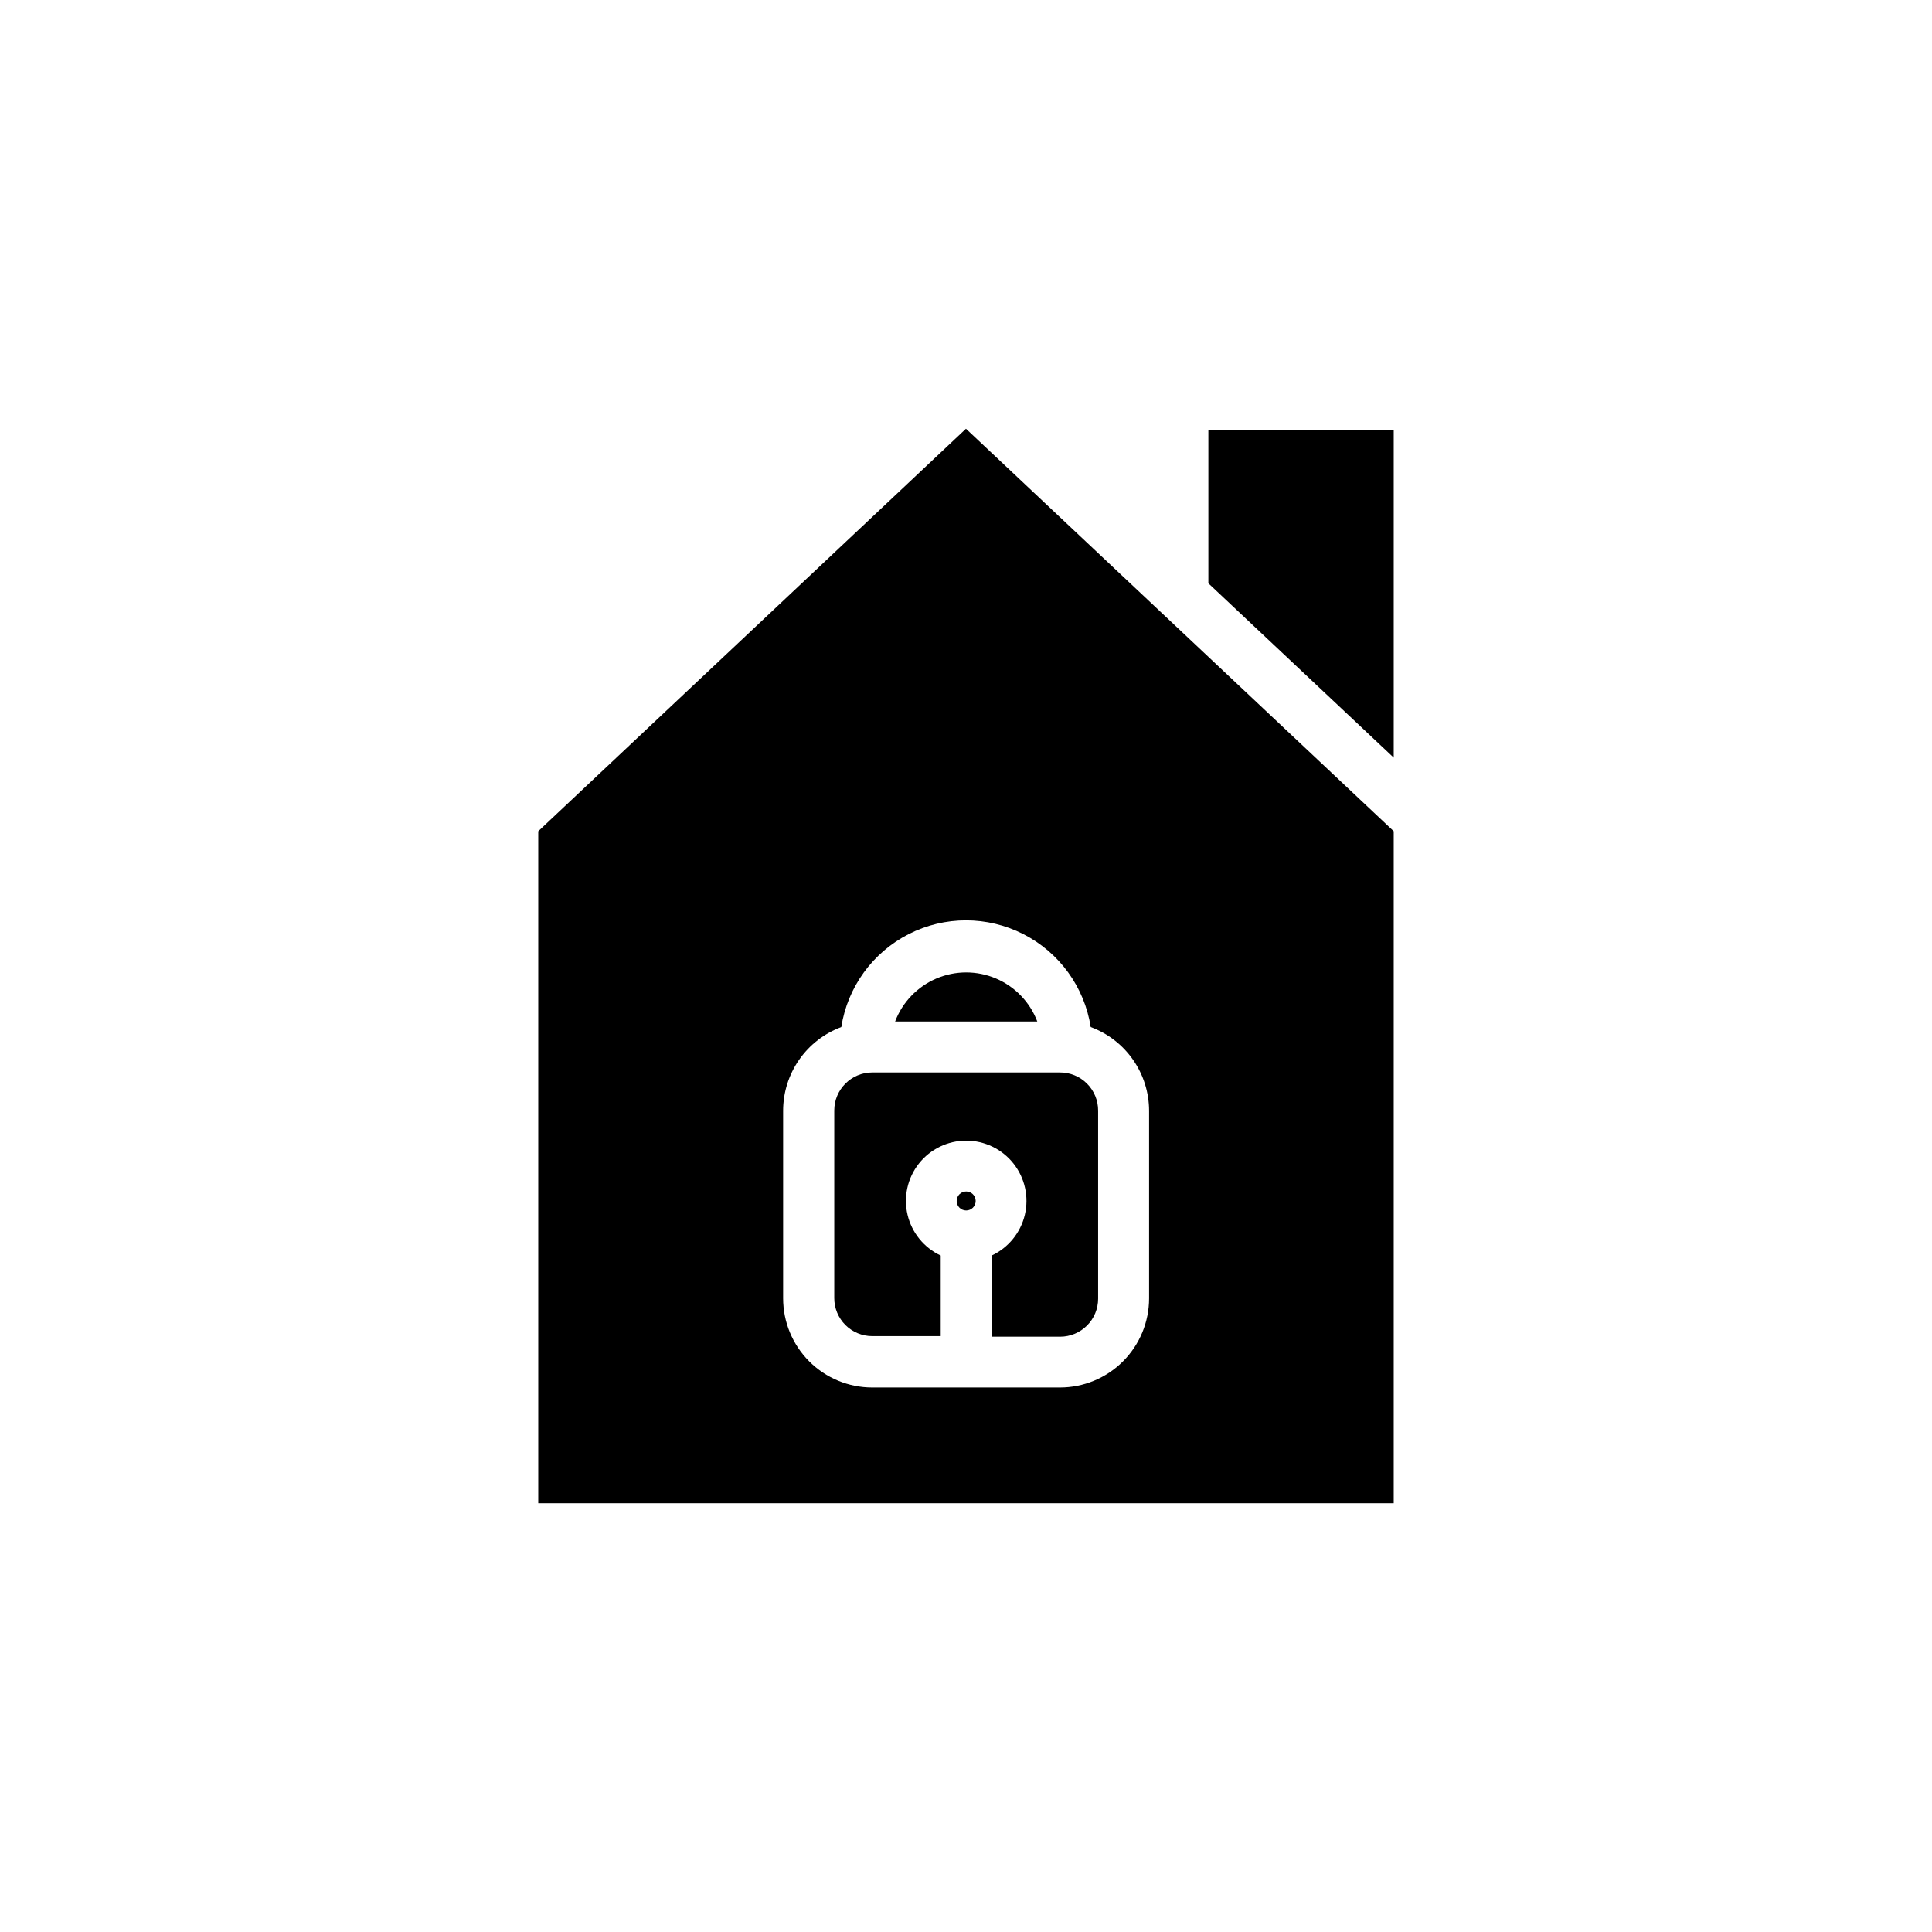 <?xml version="1.0" encoding="UTF-8"?>
<!-- Uploaded to: SVG Repo, www.svgrepo.com, Generator: SVG Repo Mixer Tools -->
<svg fill="#000000" width="800px" height="800px" version="1.1" viewBox="144 144 512 512" xmlns="http://www.w3.org/2000/svg">
 <g>
  <path d="m286.64 364.28v178.1h226.71v-178.1l-113.36-106.66zm161.88 123.79c0 6.269-2.488 12.277-6.922 16.711-4.43 4.43-10.441 6.918-16.707 6.918h-49.727c-6.266 0-12.277-2.488-16.707-6.918-4.434-4.434-6.922-10.441-6.922-16.711v-49.723c0.004-4.828 1.484-9.535 4.238-13.496 2.758-3.965 6.656-6.988 11.18-8.672 1.66-10.594 8.293-19.75 17.844-24.621 9.551-4.875 20.859-4.875 30.41 0 9.551 4.871 16.188 14.027 17.844 24.621 4.535 1.676 8.445 4.695 11.207 8.66 2.766 3.961 4.254 8.676 4.262 13.508z"/>
  <path d="m464.23 298.58 49.121 46.199v-86.855h-49.121z"/>
  <path d="m424.89 428.21h-49.727c-5.562 0-10.074 4.512-10.074 10.078v49.727c0 2.672 1.059 5.234 2.949 7.125 1.891 1.887 4.453 2.949 7.125 2.949h18.137v-21.359c-4.426-2.066-7.664-6.043-8.789-10.793-1.125-4.754-0.016-9.758 3.016-13.59 3.027-3.828 7.641-6.062 12.527-6.062 4.883 0 9.496 2.234 12.527 6.062 3.027 3.832 4.137 8.836 3.012 13.59-1.125 4.75-4.363 8.727-8.789 10.793v21.512h18.137c2.672 0 5.234-1.062 7.125-2.953 1.891-1.887 2.949-4.453 2.949-7.125v-49.824c0.016-2.691-1.047-5.273-2.949-7.176-1.902-1.902-4.484-2.965-7.176-2.953z"/>
  <path d="m381.21 414.71h37.684c-1.945-5.129-5.898-9.242-10.941-11.395-5.047-2.148-10.754-2.148-15.801 0-5.043 2.152-8.996 6.266-10.941 11.395z"/>
  <path d="m397.53 462.27c0 1.391 1.125 2.519 2.519 2.519 1.391 0 2.516-1.129 2.516-2.519s-1.125-2.519-2.516-2.519c-1.395 0-2.519 1.129-2.519 2.519z"/>
 </g>
</svg>